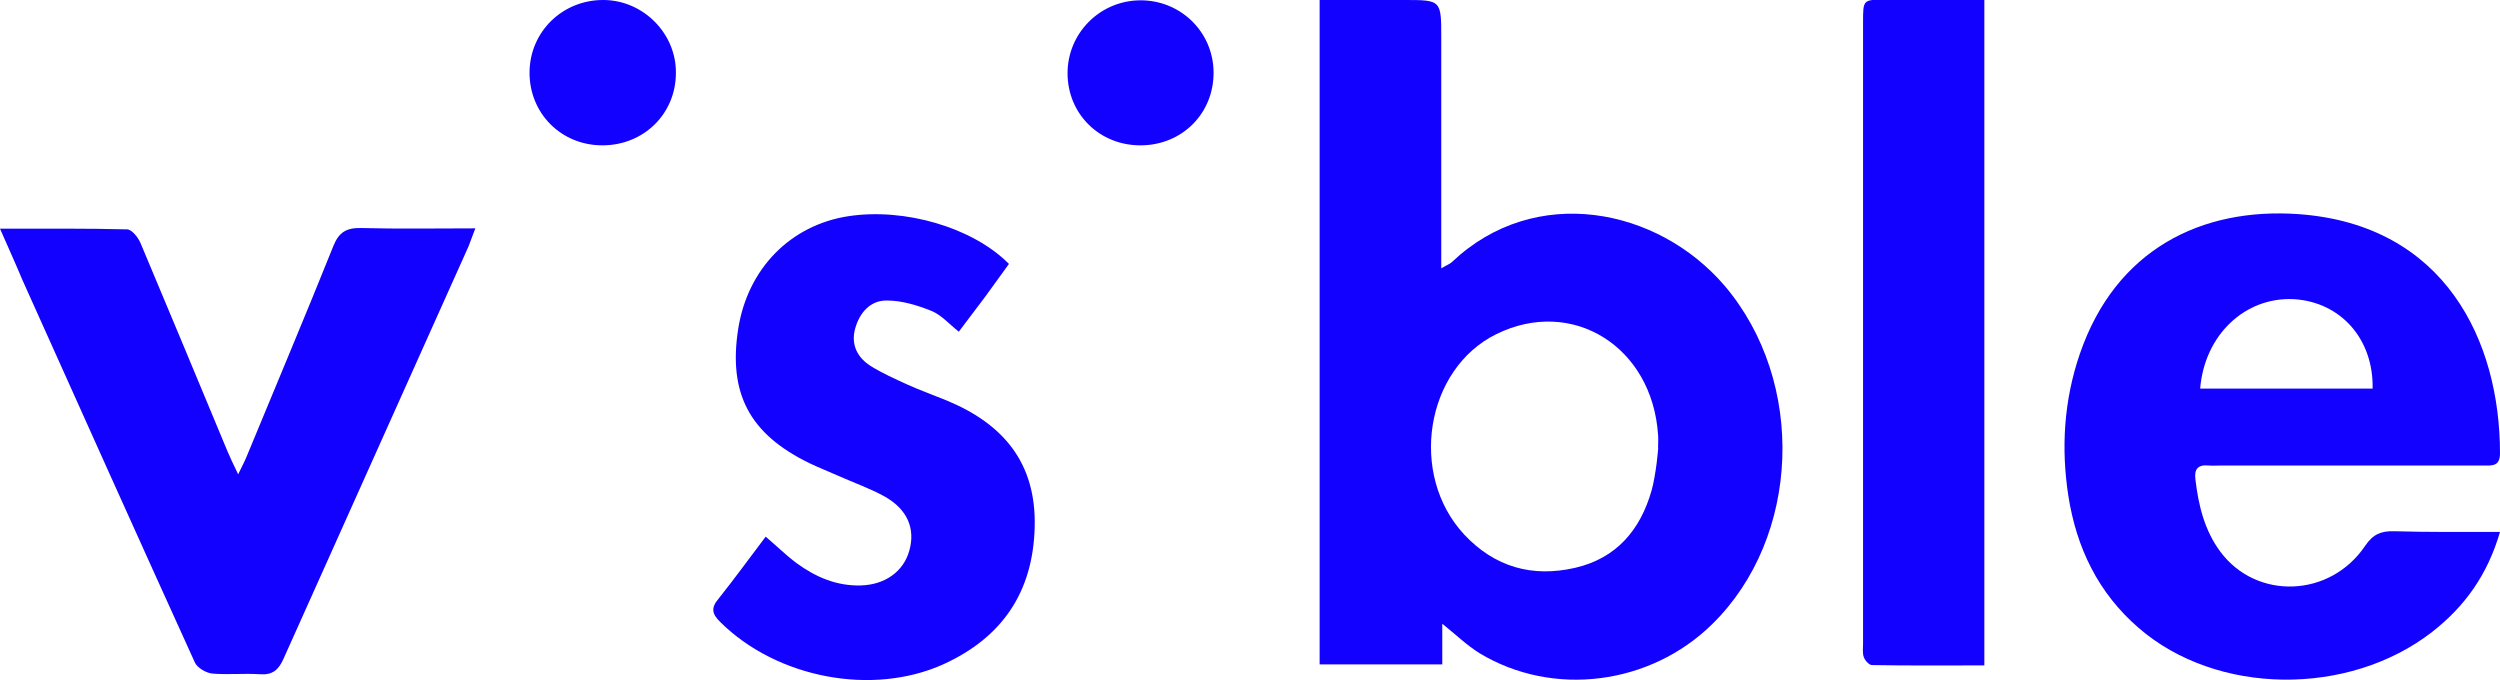 <?xml version="1.0" encoding="utf-8"?>
<!-- Generator: Adobe Illustrator 26.0.1, SVG Export Plug-In . SVG Version: 6.00 Build 0)  -->
<svg version="1.1" id="Layer_1" xmlns="http://www.w3.org/2000/svg" xmlns:xlink="http://www.w3.org/1999/xlink" x="0px" y="0px"
	 viewBox="0 0 737.9 200.7" style="enable-background:new 0 0 737.9 200.7;" xml:space="preserve">
<style type="text/css">
	.st0{fill:#1201FF;}
</style>
<g>
	<g>
		<path class="st0" d="M425.7,184.1c0,4.2,0,7.9,0,12c-12.4,0-24.1,0-36.2,0c0-65.2,0-130.3,0-196.1c8.4,0,16.6,0,24.9,0
			c11,0,11,0,11,11.1c0,20.5,0,41,0,61.5c0,1.9,0,3.9,0,6.6c1.7-1,2.6-1.3,3.2-1.9c24.5-23.2,60.7-16,80.4,7
			c24.2,28.4,22.5,74.3-3.6,99.9c-18.3,18-47,21.7-68.7,8.6C433,190.5,429.8,187.4,425.7,184.1z M489.4,131.9c0-1.2,0.1-2.3,0-3.5
			c-1.7-26.1-25.3-40.8-47.7-29.8c-21,10.3-26,41.5-9.5,59.2c9,9.6,20.1,12.7,32.7,9.8c12.2-2.8,19.3-11.2,22.6-22.9
			C488.7,140.5,489.6,131.9,489.4,131.9z"/>
		<path class="st0" d="M737.9,157c-3.7,12.7-10.4,22-20,29.5c-24.7,19.2-63.7,18.8-86.7-1.2c-11.9-10.3-18.3-23.6-20.7-38.9
			c-2.2-14.2-1.3-28.3,3.4-42c10.6-30.8,35.9-43.2,64.5-41.2c43.3,3.1,59.5,37.5,59.5,70.6c0,4-2.5,3.6-5,3.6c-25.7,0-51.3,0-77,0
			c-1.3,0-2.7,0.1-4,0c-3.1-0.3-4.3,1-3.9,4.1c0.9,7.7,2.7,15.1,7.4,21.4c10.7,14.3,32.4,13.5,42.7-1.8c2.3-3.4,4.7-4.4,8.5-4.3
			C716.7,157.1,726.9,157,737.9,157z M649.4,114.7c17.2,0,34.1,0,50.9,0c0.3-14.7-9.5-25.6-23.3-26.4
			C662.7,87.6,650.7,98.8,649.4,114.7z"/>
		<path class="st0" d="M0,67.5c13.3,0,25.4-0.1,37.5,0.2c1.4,0,3.3,2.4,4,4.1c8.6,20.4,17.1,40.9,25.6,61.3c0.8,1.9,1.7,3.8,3.2,6.9
			c1.3-2.7,2-4,2.6-5.5c8.5-20.6,17.2-41.2,25.5-61.9c1.6-4,3.8-5.4,8.2-5.3c10.9,0.3,21.9,0.1,33.7,0.1c-0.9,2.3-1.4,3.8-2,5.3
			c-18.2,40.6-36.4,81.1-54.6,121.7c-1.5,3.4-3.3,4.9-7.1,4.6c-4.6-0.3-9.4,0.2-14-0.2c-1.8-0.2-4.4-1.7-5.1-3.3
			c-17.1-37.6-34-75.3-50.9-112.9C4.6,77.8,2.5,73.2,0,67.5z"/>
		<path class="st0" d="M226,158.4c3.3,2.8,6,5.5,9.1,7.8c5.6,4.1,11.8,6.8,19,6.6c7.1-0.2,12.6-4.1,14.3-10.3
			c1.8-6.4-0.5-12.1-7.2-15.9c-4.5-2.5-9.4-4.2-14.1-6.3c-2.7-1.2-5.5-2.3-8.2-3.6c-17.7-8.6-24-20.6-21-39.7
			c2.8-17.7,15.4-30.6,32.6-33.2c16.5-2.5,36.6,3.3,47.3,14.1c-2.3,3.2-4.7,6.5-7.1,9.8c-2.5,3.3-5,6.6-7.7,10.2
			c-2.8-2.2-5.1-4.9-8-6.1c-4.2-1.7-8.8-3.1-13.2-3.1c-4.9-0.1-8.1,3.6-9.4,8.3c-1.3,4.8,0.7,8.6,4.7,11.1c3.4,2.1,7,3.7,10.7,5.4
			c3.8,1.7,7.7,3.1,11.6,4.7c16.7,6.9,26.5,18.4,26,37.4c-0.5,19.2-9.6,32.5-26.8,40.4c-21.1,9.6-49.3,4.1-65.9-12.3
			c-2.5-2.4-3-4.2-0.6-7C216.8,170.8,221.3,164.6,226,158.4z"/>
		<path class="st0" d="M585.7,196.4c-11.3,0-22.3,0.1-33.2-0.1c-0.8,0-2.1-1.4-2.4-2.4c-0.4-1.2-0.2-2.6-0.2-4
			c0-61.1,0-122.3,0-183.4c0-6.6,0-6.6,6.5-6.6c9.6,0,19.3,0,29.3,0C585.7,65.6,585.7,130.6,585.7,196.4z"/>
		<path class="st0" d="M177.8,42.9c-12.2,0-21.6-9.5-21.5-21.6c0.1-12,9.8-21.4,21.9-21.3c11.7,0.1,21.4,9.9,21.3,21.5
			C199.5,33.6,190,42.9,177.8,42.9z"/>
		<path class="st0" d="M336.8,42.9c-12.2,0.1-21.7-9.2-21.7-21.3c0-11.7,9.4-21.3,21.2-21.5c12.1-0.2,21.8,9.3,21.9,21.2
			C358.3,33.4,349,42.8,336.8,42.9z"/>
	</g>
</g>
</svg>
